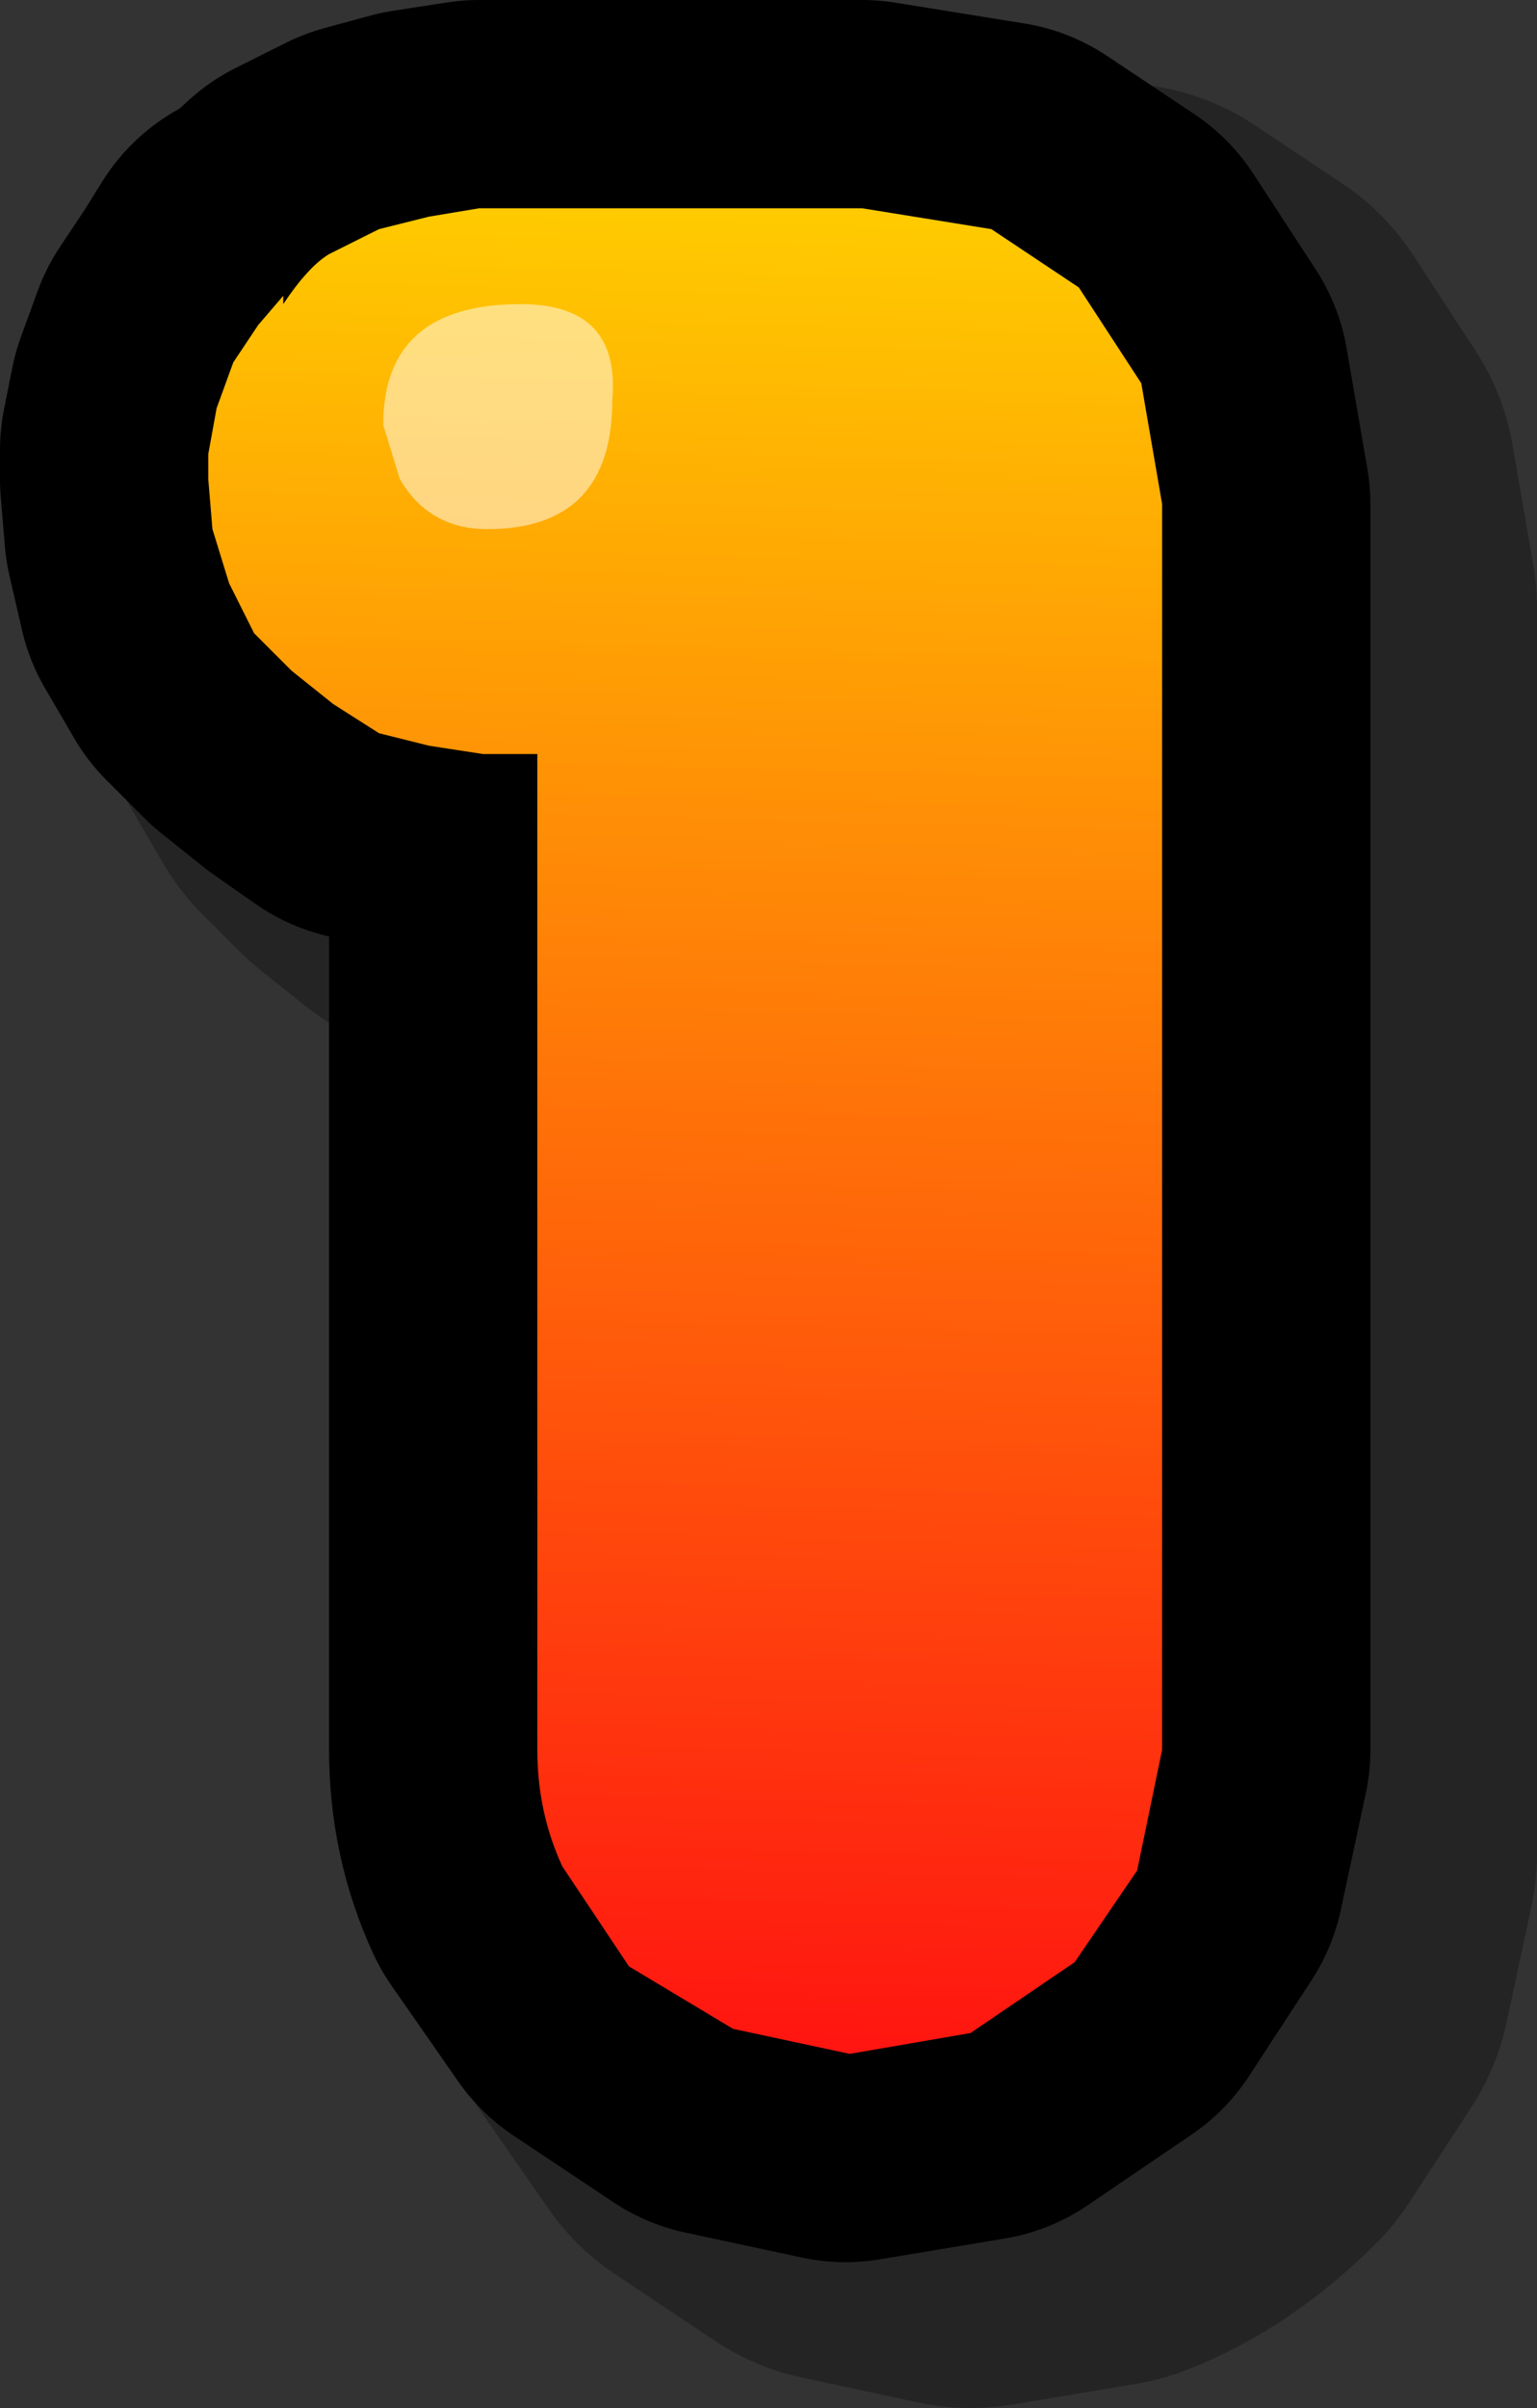 <?xml version="1.0" encoding="UTF-8" standalone="no"?>
<svg xmlns:xlink="http://www.w3.org/1999/xlink" height="28.9px" width="18.45px" xmlns="http://www.w3.org/2000/svg">
  <rect width="100%" height="100%" fill="#333333" stroke="none"/>
  <g transform="matrix(1.0, 0.0, 0.0, 1.0, -7.9, -14.45)">
    <path d="M23.1 20.3 L23.35 21.75 23.35 36.7 23.05 38.1 22.3 39.25 Q21.7 39.85 21.05 40.1 L19.55 40.35 18.15 40.05 16.95 39.25 16.15 38.1 Q15.85 37.45 15.85 36.7 L15.85 24.7 15.2 24.7 14.5 24.65 13.9 24.5 13.4 24.15 12.9 23.75 12.45 23.3 12.1 22.7 11.95 22.05 11.9 21.45 11.9 21.4 11.9 21.3 11.9 21.25 11.9 21.1 12.0 20.6 12.2 20.05 12.5 19.6 12.75 19.2 12.75 19.3 Q13.05 18.85 13.35 18.75 L13.95 18.45 14.5 18.3 15.15 18.2 19.75 18.2 21.3 18.45 22.35 19.15 23.1 20.3" fill="#f02004" fill-rule="evenodd" stroke="none"/>
    <path d="M23.1 20.3 L23.35 21.75 23.35 36.7 23.05 38.1 22.3 39.25 Q21.7 39.85 21.05 40.1 L19.55 40.35 18.15 40.05 16.95 39.25 16.15 38.1 Q15.85 37.45 15.85 36.7 L15.85 24.7 15.2 24.7 14.5 24.65 13.9 24.5 13.4 24.15 12.9 23.75 12.45 23.3 12.1 22.7 11.95 22.05 11.9 21.45 11.9 21.4 11.9 21.3 11.9 21.25 11.9 21.1 12.0 20.6 12.2 20.05 12.5 19.6 12.75 19.2 12.75 19.3 Q13.05 18.85 13.35 18.75 L13.95 18.45 14.5 18.3 15.15 18.2 19.75 18.2 21.3 18.45 22.35 19.15 23.1 20.3 Z" fill="none" stroke="#000000" stroke-linecap="round" stroke-linejoin="round" stroke-opacity="0.302" stroke-width="6.0"/>
    <path d="M21.6 19.05 L21.85 20.5 21.85 35.45 21.55 36.85 20.8 38.0 19.55 38.85 18.05 39.1 16.65 38.8 15.45 38.0 14.65 36.85 Q14.35 36.2 14.35 35.45 L14.35 23.45 13.7 23.45 13.0 23.4 12.4 23.25 11.9 22.9 11.4 22.5 10.95 22.05 10.6 21.45 10.45 20.8 10.4 20.2 10.4 20.15 10.4 20.05 10.4 20.0 10.4 19.85 10.5 19.35 10.7 18.8 11.0 18.35 11.25 17.95 11.25 18.05 11.85 17.5 12.45 17.2 13.0 17.05 13.65 16.95 18.25 16.95 19.8 17.2 20.85 17.9 21.6 19.05" fill="#f02004" fill-rule="evenodd" stroke="none"/>
    <path d="M21.6 19.05 L21.85 20.5 21.85 35.45 21.55 36.85 20.8 38.0 19.55 38.85 18.05 39.1 16.65 38.8 15.45 38.0 14.65 36.85 Q14.35 36.2 14.35 35.45 L14.35 23.45 13.7 23.45 13.0 23.4 12.4 23.25 11.9 22.9 11.4 22.5 10.95 22.05 10.6 21.45 10.45 20.8 10.4 20.2 10.4 20.15 10.4 20.05 10.4 20.0 10.4 19.85 10.5 19.35 10.7 18.8 11.0 18.35 11.25 17.95 11.25 18.05 11.85 17.5 12.45 17.2 13.0 17.05 13.65 16.95 18.25 16.95 19.8 17.2 20.85 17.9 21.6 19.05 Z" fill="none" stroke="#000000" stroke-linecap="round" stroke-linejoin="round" stroke-width="5.0"/>
    <path d="M21.85 20.5 L21.85 35.45 21.55 36.9 20.8 38.0 19.55 38.85 18.1 39.1 16.7 38.8 15.45 38.05 14.65 36.85 Q14.35 36.2 14.35 35.45 L14.35 23.5 13.7 23.5 13.05 23.4 12.45 23.25 11.9 22.9 11.4 22.5 10.95 22.05 10.65 21.45 10.45 20.8 10.4 20.2 10.4 20.15 10.4 20.05 10.4 20.0 10.4 19.9 10.5 19.35 10.7 18.8 11.0 18.35 11.3 18.0 11.3 18.1 Q11.6 17.65 11.85 17.5 L12.45 17.2 13.05 17.05 13.65 16.95 18.25 16.95 19.8 17.2 20.85 17.9 21.6 19.05 21.85 20.5" fill="url(#gradient0)" fill-rule="evenodd" stroke="none"/>
    <path d="M13.75 20.8 Q13.05 20.8 12.7 20.2 L12.5 19.55 Q12.5 18.1 14.15 18.1 15.35 18.1 15.25 19.25 15.25 20.8 13.75 20.8" fill="#ffffff" fill-opacity="0.502" fill-rule="evenodd" stroke="none"/>
  </g>
  <defs>
    <linearGradient gradientTransform="matrix(4.0E-4, -0.014, 0.011, 3.0E-4, 17.75, 28.05)" gradientUnits="userSpaceOnUse" id="gradient0" spreadMethod="pad" x1="-819.2" x2="819.2">
      <stop offset="0.0" stop-color="#ff1111"/>
      <stop offset="0.988" stop-color="#ffcc00"/>
    </linearGradient>
  </defs>
</svg>
